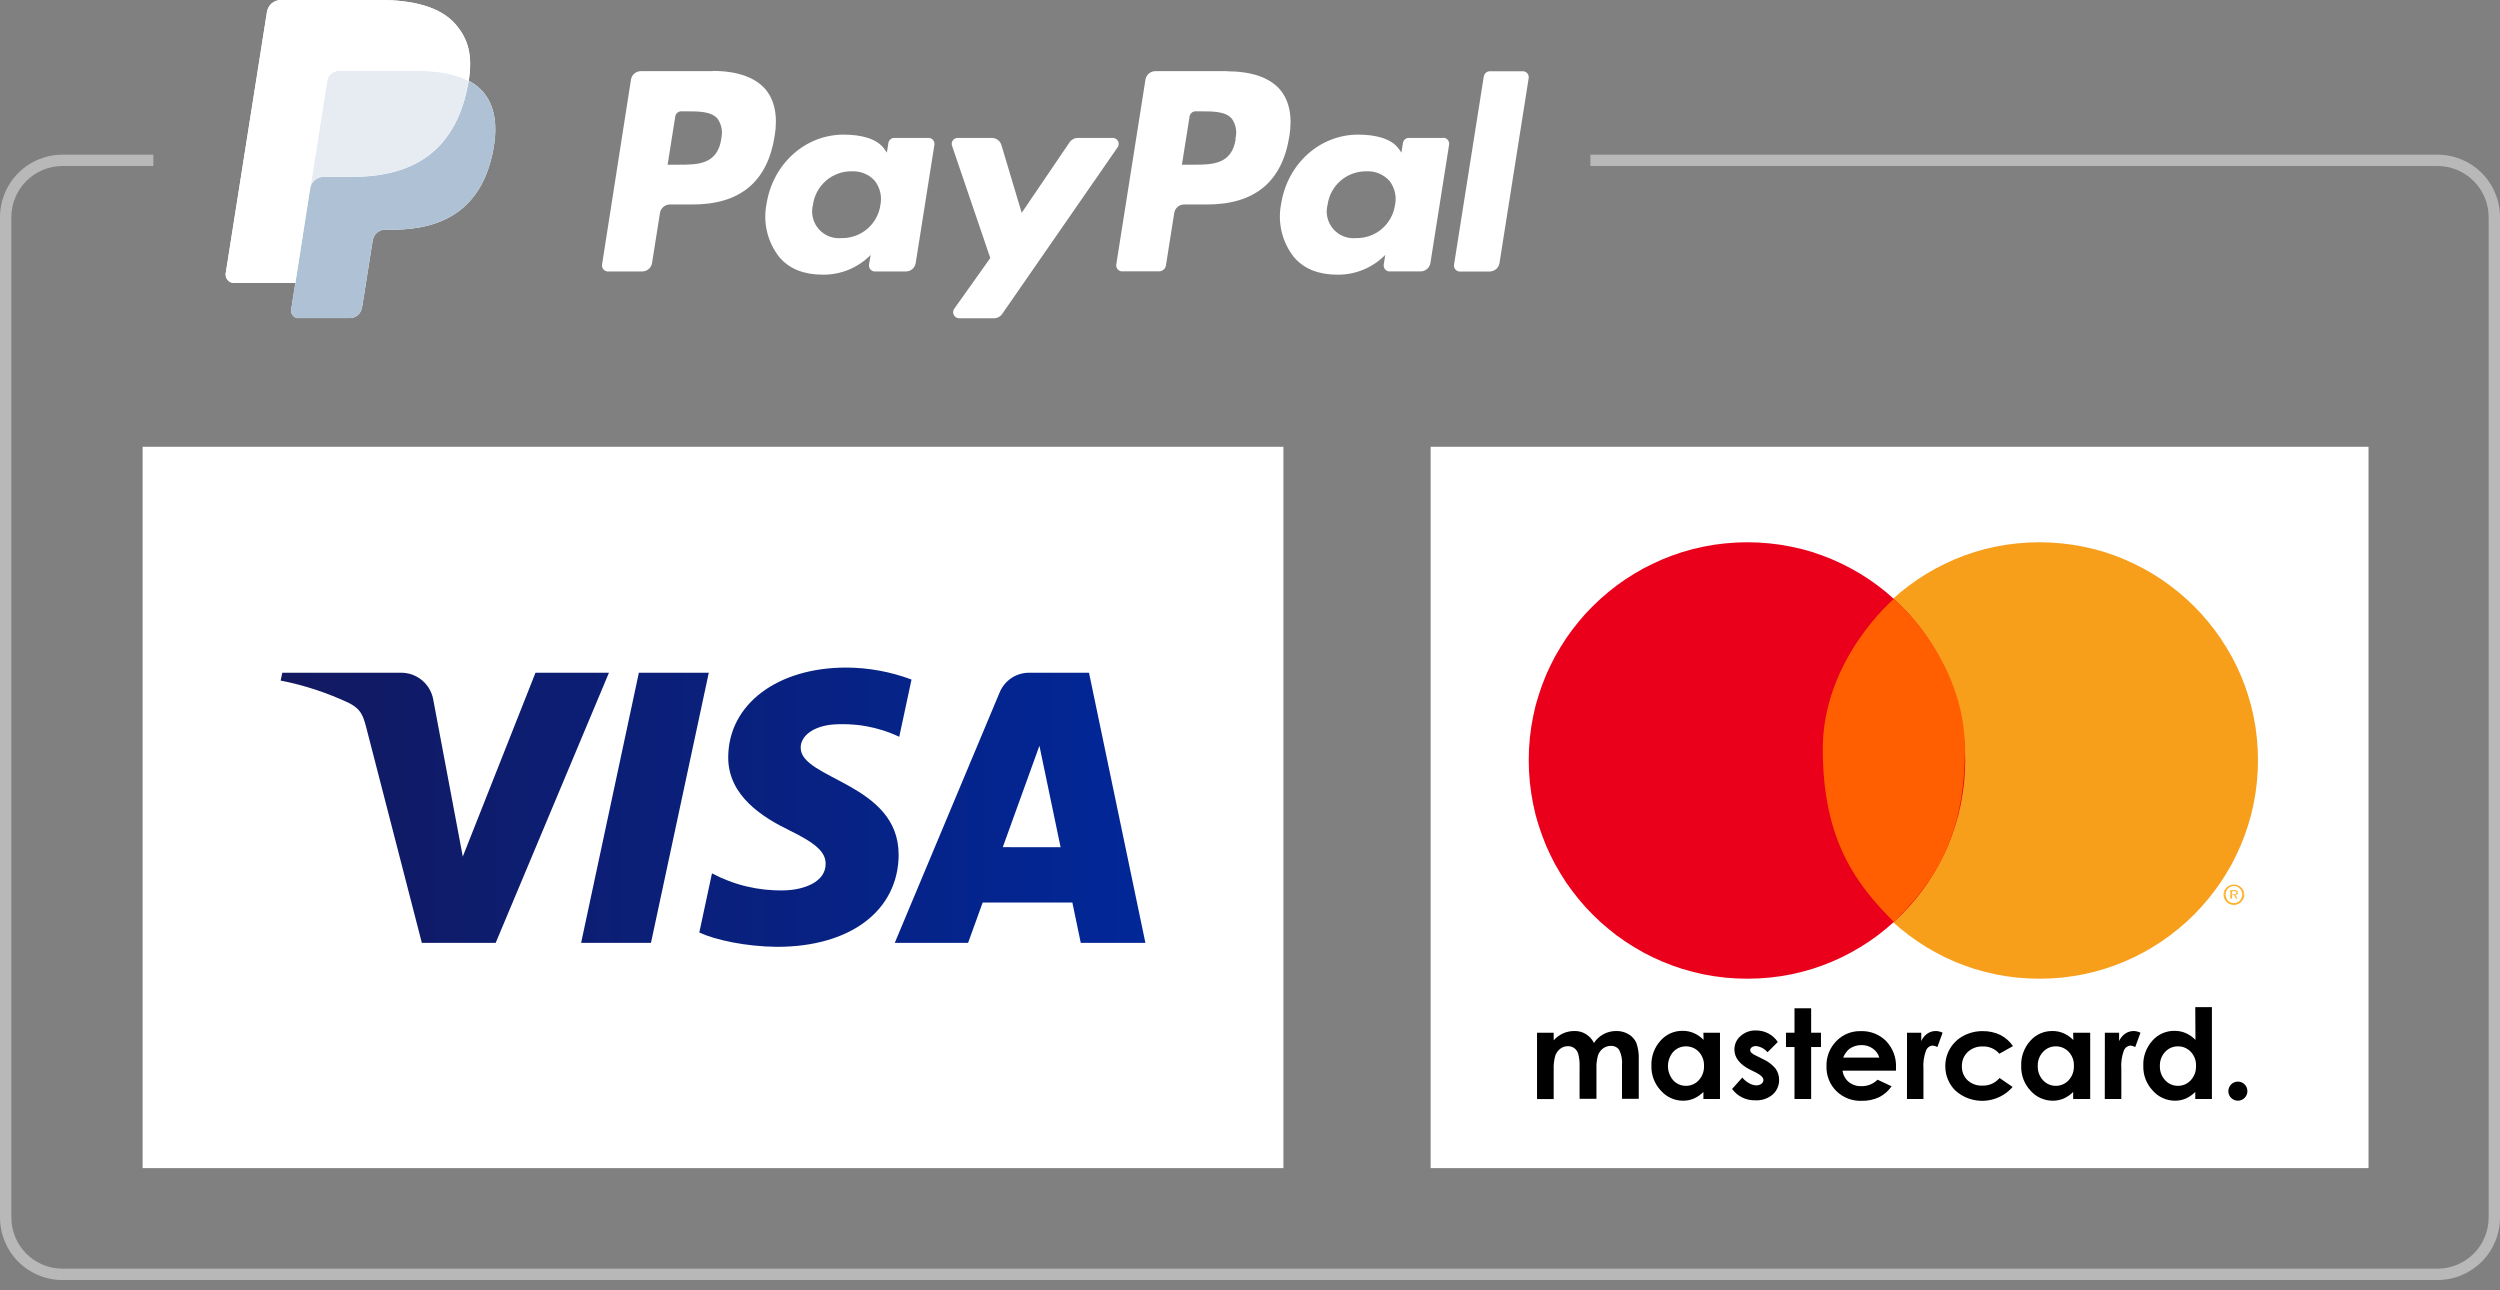 <svg width="155" height="80" viewBox="0 0 155 80" fill="none" xmlns="http://www.w3.org/2000/svg">
<rect x="0" y="0" width="155" height="80" fill="#808080" stroke="none"/>
<g clip-path="url(#clip0_1_79)">
<path d="M146.848 27.7H88.7V72.424H146.848V27.7Z" fill="white"/>
<path d="M29.933 5.677C29.687 5.402 29.392 5.175 29.063 5.008C29.303 3.479 29.063 2.437 28.232 1.486C27.317 0.447 25.665 3.79053e-08 23.552 3.79053e-08H17.418C17.209 -6.13269e-05 17.007 0.074 16.848 0.21C16.689 0.346 16.584 0.533 16.551 0.74L13.995 16.939C13.984 17.007 13.986 17.078 14.003 17.145C14.019 17.213 14.049 17.276 14.09 17.333C14.132 17.389 14.184 17.436 14.243 17.472C14.303 17.507 14.369 17.531 14.438 17.541H18.312L18.333 17.407L18.312 17.544L18.051 19.199C18.043 19.259 18.046 19.321 18.062 19.38C18.077 19.438 18.104 19.493 18.14 19.542C18.177 19.59 18.223 19.631 18.275 19.662C18.328 19.692 18.386 19.712 18.446 19.721H21.686C21.868 19.72 22.045 19.655 22.184 19.536C22.322 19.417 22.414 19.253 22.443 19.073L22.474 18.911L23.077 15.097L23.115 14.889C23.144 14.709 23.236 14.544 23.374 14.425C23.513 14.307 23.69 14.241 23.872 14.241H24.351C27.443 14.241 29.863 12.987 30.57 9.353C30.866 7.835 30.711 6.568 29.933 5.677Z" fill="white"/>
<path d="M126.437 60.679L127.138 60.662L127.828 60.612L128.501 60.525L129.173 60.408L129.828 60.253L130.469 60.074L131.099 59.859L131.716 59.616L132.318 59.345L132.902 59.045L133.469 58.718L134.019 58.366L134.547 57.989L135.061 57.584L135.554 57.161L136.026 56.711L136.473 56.239L136.899 55.746L137.301 55.235L137.681 54.707L138.03 54.154L138.361 53.587L138.657 53.002L138.931 52.4L139.174 51.784L139.386 51.154L139.569 50.513L139.72 49.858L139.84 49.185L139.924 48.513L139.977 47.822L139.995 47.125L139.977 46.431L139.924 45.745L139.84 45.072L139.72 44.41L139.569 43.755L139.386 43.118L139.174 42.487L138.931 41.878L138.657 41.276L138.361 40.695L138.03 40.131L137.681 39.582L137.301 39.05L136.899 38.543L136.473 38.05L136.026 37.582L135.554 37.135L135.061 36.708L134.547 36.307L134.019 35.93L133.469 35.578L132.902 35.254L132.318 34.958L131.716 34.684L131.099 34.441L130.469 34.226L129.828 34.043L129.173 33.895L128.501 33.775L127.828 33.691L127.138 33.638L126.437 33.62L125.743 33.638L125.056 33.691L124.38 33.775L123.715 33.895L123.063 34.043L122.419 34.226L121.792 34.441L121.176 34.684L120.577 34.958L120 35.254L119.433 35.578L118.887 35.93L118.359 36.307L117.844 36.708L117.355 37.135L116.887 37.582L116.439 38.05L116.017 38.543L115.612 39.05L115.238 39.582L114.886 40.131L114.562 40.695L114.263 41.276L113.992 41.878L113.752 42.487L113.541 43.118L113.358 43.755L113.207 44.41L113.09 45.072L113.002 45.745L112.949 46.431L112.935 47.125L112.949 47.822L113.002 48.513L113.09 49.185L113.207 49.858L113.358 50.513L113.541 51.154L113.752 51.784L113.992 52.4L114.263 53.002L114.562 53.587L114.886 54.154L115.238 54.707L115.612 55.235L116.017 55.746L116.439 56.239L116.887 56.711L117.355 57.161L117.844 57.584L118.359 57.989L118.887 58.366L119.433 58.718L120 59.045L120.577 59.345L121.176 59.616L121.792 59.859L122.419 60.074L123.063 60.253L123.715 60.408L124.38 60.525L125.056 60.612L125.743 60.662L126.437 60.679Z" fill="#F79E1B"/>
<path d="M108.336 60.679L109.03 60.662L109.72 60.612L110.396 60.525L111.062 60.408L111.717 60.253L112.358 60.074L112.985 59.859L113.601 59.616L114.2 59.345L114.777 59.045L115.344 58.718L115.893 58.366L116.422 57.989L116.932 57.584L117.418 57.161L117.89 56.711L118.337 56.239L118.763 55.746L119.165 55.235L119.538 54.707L119.89 54.154L120.214 53.587L120.514 53.002L120.785 52.4L121.024 51.784L121.236 51.154L121.419 50.513L121.57 49.858L121.686 49.185L121.774 48.513L121.824 47.822L121.845 47.125L121.824 46.431L121.774 45.745L121.686 45.072L121.57 44.41L121.419 43.755L121.236 43.118L121.024 42.487L120.785 41.878L120.514 41.276L120.214 40.695L119.89 40.131L119.538 39.582L119.165 39.05L118.763 38.543L118.337 38.05L117.89 37.582L117.418 37.135L116.932 36.708L116.422 36.307L115.893 35.93L115.344 35.578L114.777 35.254L114.2 34.958L113.601 34.684L112.985 34.441L112.358 34.226L111.717 34.043L111.062 33.895L110.396 33.775L109.72 33.691L109.03 33.638L108.336 33.62L107.639 33.638L106.949 33.691L106.273 33.775L105.604 33.895L104.952 34.043L104.308 34.226L103.677 34.441L103.061 34.684L102.459 34.958L101.874 35.254L101.311 35.578L100.758 35.93L100.226 36.307L99.716 36.708L99.222 37.135L98.754 37.582L98.3 38.05L97.877 38.543L97.476 39.05L97.096 39.582L96.747 40.131L96.416 40.695L96.12 41.276L95.845 41.878L95.606 42.487L95.391 43.118L95.204 43.755L95.057 44.41L94.937 45.072L94.852 45.745L94.799 46.431L94.782 47.125L94.799 47.822L94.852 48.513L94.937 49.185L95.057 49.858L95.204 50.513L95.391 51.154L95.606 51.784L95.845 52.4L96.12 53.002L96.416 53.587L96.747 54.154L97.096 54.707L97.476 55.235L97.877 55.746L98.3 56.239L98.754 56.711L99.222 57.161L99.716 57.584L100.226 57.989L100.758 58.366L101.311 58.718L101.874 59.045L102.459 59.345L103.061 59.616L103.677 59.859L104.308 60.074L104.952 60.253L105.604 60.408L106.273 60.525L106.949 60.612L107.639 60.662L108.336 60.679Z" fill="#EB001B"/>
<path d="M137.871 55.348V55.33L137.906 55.211L137.973 55.108L138.051 55.017L138.146 54.943L138.255 54.886L138.375 54.855L138.502 54.844L138.632 54.855L138.748 54.886L138.857 54.943L138.952 55.017L139.03 55.108L139.093 55.211L139.132 55.33V55.348H138.998L138.974 55.253L138.928 55.168L138.868 55.087L138.794 55.024L138.706 54.974L138.607 54.943L138.502 54.932L138.4 54.943L138.297 54.974L138.209 55.024L138.135 55.087L138.076 55.168L138.03 55.253L138.005 55.348H137.871Z" fill="#FCB331"/>
<path d="M138.276 55.348V55.189H138.523H138.579L138.632 55.2L138.667 55.207L138.699 55.225L138.724 55.249L138.738 55.277L138.748 55.309L138.752 55.348H138.66V55.327L138.657 55.302L138.646 55.288L138.635 55.277L138.621 55.267L138.597 55.263L138.576 55.256H138.551H138.523H138.389V55.348H138.276Z" fill="#FCB331"/>
<path d="M137.861 55.45L137.871 55.348H138.005V55.355L137.995 55.45H137.861Z" fill="#FCB331"/>
<path d="M138.276 55.45V55.348H138.389V55.439H138.502L138.544 55.432L138.576 55.425L138.6 55.418L138.625 55.408L138.643 55.394L138.653 55.38L138.66 55.358V55.348H138.752L138.748 55.38L138.738 55.408L138.727 55.432L138.706 55.45H138.276Z" fill="#FCB331"/>
<path d="M139.009 55.45L138.998 55.355V55.348H139.132L139.146 55.45H139.009Z" fill="#FCB331"/>
<path d="M137.861 55.45V55.464L137.871 55.594L137.907 55.718L137.973 55.827L138.051 55.925L138.146 56.003L138.255 56.056L138.375 56.094L138.502 56.108L138.632 56.094L138.748 56.056L138.857 56.003L138.952 55.925L139.03 55.827L139.093 55.718L139.132 55.594L139.146 55.464V55.45H139.009V55.464L138.998 55.573L138.974 55.672L138.928 55.76L138.868 55.837L138.794 55.904L138.706 55.95L138.607 55.985L138.502 55.992L138.4 55.985L138.297 55.95L138.209 55.904L138.135 55.837L138.076 55.76L138.03 55.672L138.005 55.573L137.995 55.464V55.45H137.861Z" fill="#FCB331"/>
<path d="M138.276 55.45V55.714H138.389V55.485H138.502L138.639 55.714H138.731L138.593 55.485H138.625L138.657 55.478L138.685 55.468L138.706 55.45H138.276Z" fill="#FCB331"/>
<path d="M117.418 37.135C117.418 37.135 113.013 40.86 113.013 46.431C113.013 52.066 115.052 54.795 117.418 57.161C119.788 54.795 121.824 52.08 121.824 46.431C121.824 40.85 117.418 37.135 117.418 37.135Z" fill="#FF5F00"/>
<path d="M44.209 4.412H39.737C39.589 4.411 39.446 4.463 39.333 4.558C39.22 4.653 39.145 4.785 39.121 4.93L37.328 16.403C37.321 16.452 37.323 16.501 37.334 16.549C37.346 16.597 37.367 16.642 37.396 16.681C37.425 16.721 37.462 16.754 37.504 16.78C37.546 16.805 37.593 16.822 37.642 16.829H39.814C39.962 16.83 40.106 16.778 40.218 16.681C40.331 16.585 40.405 16.451 40.427 16.305L40.917 13.213C40.938 13.064 41.012 12.928 41.125 12.83C41.238 12.732 41.383 12.678 41.533 12.678H42.941C45.886 12.678 47.586 11.269 48.03 8.427C48.231 7.191 48.03 6.219 47.46 5.539C46.822 4.793 45.699 4.398 44.199 4.398L44.209 4.412ZM44.723 8.603C44.48 10.212 43.251 10.212 42.068 10.212H41.392L41.867 7.216C41.881 7.131 41.924 7.053 41.988 6.996C42.052 6.939 42.134 6.906 42.22 6.902H42.529C43.336 6.902 44.1 6.902 44.491 7.364C44.616 7.543 44.701 7.747 44.739 7.963C44.776 8.178 44.766 8.399 44.709 8.61" fill="white"/>
<path d="M57.573 8.55H55.432C55.347 8.554 55.265 8.587 55.2 8.644C55.136 8.701 55.094 8.779 55.08 8.864L54.985 9.462L54.834 9.244C54.369 8.571 53.337 8.346 52.305 8.346C49.939 8.346 47.917 10.139 47.523 12.653C47.41 13.226 47.423 13.817 47.561 14.385C47.698 14.952 47.957 15.484 48.319 15.942C48.97 16.71 49.907 17.03 51.016 17.03C51.568 17.036 52.114 16.93 52.624 16.72C53.133 16.509 53.595 16.198 53.981 15.805L53.879 16.403C53.872 16.452 53.874 16.501 53.886 16.549C53.897 16.597 53.919 16.642 53.948 16.681C53.977 16.721 54.013 16.754 54.055 16.78C54.097 16.805 54.144 16.822 54.193 16.829H56.161C56.309 16.83 56.453 16.778 56.566 16.681C56.678 16.585 56.752 16.451 56.774 16.305L57.933 8.976C57.94 8.928 57.938 8.878 57.926 8.83C57.915 8.783 57.894 8.738 57.864 8.698C57.835 8.659 57.799 8.625 57.757 8.6C57.715 8.574 57.668 8.558 57.619 8.55H57.573ZM54.584 12.716C54.5 13.293 54.209 13.82 53.764 14.197C53.319 14.574 52.751 14.775 52.168 14.762C51.901 14.788 51.632 14.749 51.384 14.648C51.136 14.547 50.916 14.387 50.743 14.182C50.57 13.978 50.449 13.735 50.39 13.473C50.332 13.211 50.338 12.94 50.407 12.681C50.489 12.102 50.779 11.573 51.224 11.193C51.67 10.813 52.238 10.61 52.823 10.621C53.086 10.609 53.348 10.655 53.592 10.755C53.835 10.856 54.053 11.008 54.231 11.202C54.396 11.414 54.513 11.659 54.574 11.92C54.635 12.182 54.638 12.453 54.584 12.716Z" fill="white"/>
<path d="M68.98 8.55H66.828C66.727 8.551 66.627 8.575 66.538 8.623C66.448 8.67 66.371 8.738 66.314 8.821L63.345 13.195L62.088 8.994C62.05 8.866 61.971 8.753 61.864 8.673C61.757 8.593 61.627 8.55 61.493 8.55H59.38C59.331 8.55 59.282 8.559 59.237 8.578C59.191 8.596 59.15 8.624 59.115 8.659C59.08 8.693 59.053 8.735 59.034 8.78C59.016 8.826 59.006 8.874 59.007 8.924C59.007 8.964 59.014 9.005 59.028 9.043L61.398 15.998L59.162 19.143C59.133 19.183 59.113 19.229 59.102 19.277C59.092 19.325 59.091 19.374 59.099 19.423C59.108 19.471 59.126 19.517 59.152 19.559C59.178 19.6 59.213 19.636 59.253 19.664C59.315 19.709 59.389 19.732 59.465 19.731H61.627C61.727 19.732 61.826 19.707 61.915 19.661C62.004 19.614 62.081 19.546 62.137 19.463L69.293 9.131C69.349 9.05 69.37 8.95 69.352 8.853C69.335 8.756 69.279 8.67 69.198 8.614C69.136 8.571 69.062 8.548 68.987 8.547" fill="white"/>
<path d="M76.104 4.412H71.631C71.484 4.412 71.342 4.464 71.23 4.559C71.118 4.654 71.043 4.785 71.019 4.93L69.209 16.396C69.201 16.445 69.203 16.494 69.215 16.542C69.227 16.59 69.248 16.635 69.277 16.674C69.306 16.714 69.343 16.747 69.385 16.773C69.427 16.798 69.473 16.815 69.522 16.822H71.857C71.958 16.823 72.057 16.789 72.135 16.724C72.214 16.66 72.267 16.57 72.286 16.47L72.8 13.22C72.82 13.068 72.894 12.929 73.01 12.829C73.126 12.728 73.274 12.675 73.427 12.678H74.836C77.792 12.678 79.493 11.269 79.939 8.452C80.139 7.216 79.939 6.244 79.368 5.564C78.734 4.817 77.607 4.423 76.111 4.423L76.104 4.412ZM76.618 8.6C76.378 10.212 75.149 10.212 73.952 10.212H73.279L73.755 7.216C73.769 7.131 73.811 7.053 73.875 6.996C73.939 6.939 74.021 6.906 74.107 6.902H74.417C75.223 6.902 75.987 6.902 76.378 7.364C76.503 7.543 76.587 7.748 76.624 7.963C76.662 8.178 76.651 8.399 76.593 8.61" fill="white"/>
<path d="M89.471 8.55H87.334C87.248 8.554 87.166 8.587 87.102 8.644C87.038 8.701 86.995 8.779 86.982 8.864L86.887 9.462L86.735 9.244C86.27 8.571 85.239 8.346 84.207 8.346C81.84 8.346 79.819 10.139 79.428 12.653C79.315 13.226 79.328 13.817 79.466 14.385C79.603 14.952 79.862 15.484 80.224 15.942C80.879 16.71 81.812 17.03 82.921 17.03C83.473 17.036 84.019 16.93 84.529 16.72C85.038 16.509 85.5 16.198 85.886 15.805L85.791 16.4C85.784 16.448 85.786 16.498 85.798 16.546C85.809 16.593 85.831 16.638 85.86 16.678C85.889 16.718 85.925 16.751 85.968 16.776C86.01 16.802 86.056 16.819 86.105 16.826H88.073C88.222 16.827 88.365 16.774 88.478 16.678C88.59 16.581 88.664 16.448 88.686 16.301L89.845 8.969C89.852 8.921 89.85 8.871 89.838 8.823C89.827 8.776 89.806 8.731 89.776 8.691C89.747 8.652 89.711 8.618 89.669 8.593C89.627 8.567 89.58 8.551 89.531 8.543H89.493L89.471 8.55ZM86.489 12.716C86.405 13.293 86.114 13.82 85.669 14.197C85.224 14.574 84.656 14.775 84.073 14.762C83.806 14.788 83.537 14.749 83.289 14.648C83.041 14.547 82.821 14.387 82.648 14.182C82.475 13.978 82.354 13.735 82.295 13.473C82.237 13.211 82.243 12.94 82.312 12.681C82.394 12.104 82.682 11.577 83.124 11.198C83.566 10.819 84.132 10.614 84.714 10.621C84.98 10.607 85.246 10.652 85.493 10.753C85.739 10.854 85.96 11.009 86.14 11.206C86.306 11.417 86.423 11.662 86.484 11.924C86.545 12.185 86.547 12.457 86.492 12.72" fill="white"/>
<path d="M91.996 4.729L90.151 16.407C90.144 16.455 90.146 16.505 90.157 16.553C90.169 16.6 90.19 16.645 90.219 16.685C90.248 16.724 90.285 16.758 90.327 16.783C90.369 16.809 90.416 16.826 90.465 16.833H92.349C92.497 16.835 92.642 16.784 92.756 16.688C92.87 16.593 92.945 16.459 92.968 16.312L94.778 4.846C94.786 4.797 94.784 4.747 94.772 4.7C94.76 4.652 94.739 4.607 94.71 4.567C94.681 4.528 94.644 4.494 94.602 4.469C94.56 4.444 94.514 4.427 94.465 4.419H92.352C92.266 4.423 92.183 4.457 92.119 4.515C92.055 4.573 92.013 4.651 92 4.736" fill="white"/>
<path d="M29.06 5.015C29.05 5.134 29.029 5.252 28.996 5.367C28.172 9.526 25.422 10.963 21.886 10.963H20.073C19.864 10.963 19.663 11.037 19.505 11.173C19.346 11.308 19.242 11.496 19.21 11.702L18.312 17.544L18.051 19.199C18.043 19.259 18.046 19.321 18.062 19.38C18.077 19.438 18.104 19.493 18.14 19.542C18.177 19.59 18.223 19.631 18.275 19.662C18.328 19.692 18.386 19.712 18.446 19.721H21.686C21.868 19.72 22.045 19.655 22.184 19.536C22.322 19.417 22.414 19.253 22.443 19.073L22.474 18.911L23.077 15.097L23.115 14.889C23.144 14.709 23.236 14.544 23.374 14.425C23.513 14.307 23.69 14.241 23.872 14.241H24.351C27.443 14.241 29.863 12.987 30.57 9.353C30.866 7.835 30.711 6.568 29.93 5.677C29.682 5.401 29.386 5.173 29.056 5.004" fill="#AEC1D5"/>
<path d="M28.215 4.677L27.82 4.578C27.69 4.546 27.556 4.525 27.415 4.5C26.891 4.42 26.361 4.381 25.83 4.384H21.034C20.851 4.385 20.675 4.45 20.536 4.569C20.397 4.687 20.305 4.852 20.277 5.032L19.256 11.508L19.227 11.698C19.259 11.495 19.361 11.31 19.515 11.175C19.67 11.04 19.867 10.963 20.073 10.959H21.872C25.394 10.959 28.176 9.522 28.982 5.37C29.007 5.247 29.028 5.127 29.046 5.018C28.832 4.905 28.61 4.811 28.38 4.736L28.2 4.68" fill="#E7ECF2"/>
<path d="M20.277 5.036C20.305 4.855 20.397 4.691 20.536 4.572C20.675 4.453 20.851 4.388 21.034 4.388H25.841C26.371 4.384 26.901 4.423 27.426 4.504C27.563 4.525 27.7 4.553 27.831 4.582C27.961 4.61 28.088 4.645 28.211 4.68L28.394 4.736C28.624 4.811 28.846 4.905 29.06 5.018C29.299 3.483 29.06 2.44 28.229 1.497C27.317 0.447 25.665 3.79053e-08 23.552 3.79053e-08H17.418C17.209 -6.13269e-05 17.007 0.074 16.848 0.21C16.689 0.346 16.584 0.533 16.551 0.74L13.995 16.939C13.984 17.007 13.986 17.078 14.003 17.145C14.019 17.213 14.049 17.276 14.09 17.333C14.132 17.389 14.184 17.436 14.243 17.472C14.303 17.507 14.369 17.531 14.438 17.541H18.312L19.263 11.515L20.284 5.039" fill="white"/>
<path d="M151.126 79.361H3.874C2.846 79.361 1.861 78.953 1.135 78.227C0.408 77.5 0 76.515 0 75.487L0 13.463C0 12.435 0.408 11.45 1.135 10.724C1.861 9.997 2.846 9.589 3.874 9.589H9.508V10.293H3.874C3.033 10.293 2.227 10.627 1.633 11.222C1.038 11.816 0.704 12.622 0.704 13.463V75.487C0.704 76.328 1.038 77.134 1.633 77.729C2.227 78.323 3.033 78.657 3.874 78.657H151.126C151.967 78.657 152.773 78.323 153.367 77.729C153.962 77.134 154.296 76.328 154.296 75.487V13.463C154.296 12.622 153.962 11.816 153.367 11.222C152.773 10.627 151.967 10.293 151.126 10.293H98.603V9.589H151.126C152.154 9.589 153.139 9.997 153.865 10.724C154.592 11.45 155 12.435 155 13.463V75.487C155 76.515 154.592 77.5 153.865 78.227C153.139 78.953 152.154 79.361 151.126 79.361Z" fill="#B8B8B8"/>
<path d="M79.572 27.7H8.843V72.424H79.572V27.7Z" fill="white"/>
<path d="M37.754 41.712L30.732 58.457H26.154L22.7 45.075C22.488 44.252 22.309 43.952 21.672 43.603C20.312 42.958 18.877 42.485 17.4 42.195L17.502 41.709H24.873C25.355 41.708 25.821 41.88 26.187 42.193C26.553 42.507 26.795 42.941 26.869 43.417L28.693 53.108L33.201 41.709H37.754V41.712ZM55.714 52.981C55.714 48.562 49.601 48.315 49.643 46.343C49.643 45.741 50.227 45.104 51.481 44.935C52.946 44.794 54.422 45.051 55.753 45.681L56.514 42.132C55.221 41.646 53.852 41.395 52.471 41.389C48.189 41.389 45.174 43.667 45.15 46.924C45.121 49.337 47.301 50.682 48.942 51.481C50.583 52.281 51.196 52.83 51.189 53.562C51.189 54.686 49.844 55.182 48.594 55.203C47.044 55.239 45.511 54.875 44.142 54.147L43.357 57.816C44.368 58.281 46.238 58.686 48.175 58.704C52.728 58.704 55.703 56.457 55.718 52.974M67.008 58.457H71.015L67.518 41.709H63.821C63.425 41.705 63.038 41.82 62.709 42.04C62.38 42.259 62.124 42.572 61.975 42.938L55.475 58.457H60.021L60.926 55.957H66.486L67.008 58.457ZM62.173 52.524L64.444 46.238L65.757 52.527L62.173 52.524ZM43.945 41.709L40.36 58.457H36.029L39.61 41.709H43.945Z" fill="url(#paint0_linear_1_79)"/>
<path d="M95.296 64.028H96.328V64.5C96.492 64.316 96.692 64.169 96.916 64.067C97.138 63.97 97.378 63.921 97.62 63.923C97.868 63.917 98.113 63.983 98.325 64.113C98.539 64.246 98.712 64.436 98.825 64.662C98.975 64.433 99.18 64.245 99.422 64.115C99.664 63.986 99.934 63.92 100.209 63.923C100.48 63.916 100.747 63.987 100.98 64.127C101.189 64.251 101.355 64.437 101.455 64.659C101.571 64.998 101.622 65.357 101.603 65.715V68.124H100.564V66.039C100.594 65.713 100.533 65.385 100.388 65.092C100.33 65.01 100.251 64.944 100.16 64.901C100.068 64.858 99.968 64.839 99.867 64.845C99.697 64.843 99.532 64.896 99.395 64.997C99.253 65.102 99.144 65.246 99.082 65.412C99.001 65.69 98.966 65.979 98.98 66.268V68.124H97.934V66.134C97.945 65.865 97.917 65.596 97.849 65.335C97.807 65.195 97.722 65.072 97.606 64.983C97.492 64.9 97.353 64.858 97.212 64.863C97.044 64.861 96.881 64.914 96.747 65.014C96.601 65.123 96.491 65.273 96.43 65.444C96.35 65.727 96.315 66.02 96.328 66.314V68.142H95.296V64.028Z" fill="black"/>
<path d="M105.611 64.028H106.639V68.138H105.611V67.701C105.436 67.876 105.231 68.017 105.005 68.117C104.796 68.202 104.572 68.246 104.346 68.244C104.085 68.243 103.827 68.187 103.59 68.078C103.352 67.969 103.141 67.811 102.969 67.613C102.581 67.2 102.372 66.649 102.388 66.082C102.365 65.508 102.567 64.948 102.952 64.521C103.122 64.328 103.331 64.173 103.567 64.067C103.802 63.962 104.057 63.909 104.315 63.912C104.557 63.908 104.797 63.956 105.019 64.053C105.246 64.151 105.45 64.293 105.621 64.472L105.611 64.028ZM104.526 64.874C104.376 64.872 104.227 64.903 104.09 64.964C103.953 65.025 103.83 65.114 103.73 65.226C103.525 65.47 103.413 65.778 103.413 66.097C103.413 66.416 103.525 66.725 103.73 66.969C103.83 67.08 103.952 67.169 104.088 67.23C104.225 67.291 104.373 67.322 104.522 67.321C104.674 67.324 104.825 67.294 104.964 67.233C105.103 67.172 105.228 67.082 105.329 66.969C105.548 66.727 105.663 66.408 105.649 66.082C105.661 65.762 105.546 65.45 105.329 65.215C105.226 65.105 105.102 65.018 104.964 64.96C104.825 64.901 104.676 64.871 104.526 64.874Z" fill="black"/>
<path d="M110.224 64.602L109.586 65.24C109.41 65.026 109.157 64.889 108.882 64.856C108.786 64.851 108.691 64.876 108.611 64.93C108.581 64.95 108.556 64.978 108.539 65.009C108.522 65.041 108.513 65.077 108.512 65.113C108.513 65.17 108.535 65.224 108.576 65.264C108.666 65.345 108.77 65.409 108.882 65.455L109.262 65.645C109.578 65.779 109.857 65.986 110.079 66.247C110.228 66.451 110.307 66.698 110.305 66.951C110.308 67.124 110.273 67.296 110.203 67.454C110.133 67.612 110.03 67.753 109.9 67.867C109.598 68.117 109.213 68.243 108.822 68.219C108.544 68.227 108.268 68.167 108.018 68.044C107.769 67.922 107.553 67.74 107.389 67.515L108.023 66.81C108.141 66.954 108.285 67.074 108.449 67.163C108.579 67.241 108.727 67.285 108.879 67.293C108.997 67.299 109.114 67.264 109.21 67.194C109.246 67.169 109.277 67.135 109.298 67.096C109.319 67.057 109.331 67.013 109.333 66.969C109.333 66.81 109.181 66.656 108.882 66.504L108.53 66.332C107.866 65.998 107.533 65.579 107.533 65.074C107.532 64.916 107.564 64.76 107.628 64.616C107.693 64.472 107.788 64.344 107.907 64.24C108.17 64.002 108.514 63.876 108.868 63.888C109.129 63.887 109.388 63.947 109.622 64.064C109.864 64.19 110.071 64.376 110.224 64.602Z" fill="black"/>
<path d="M111.259 62.514H112.291V64.028H112.9V64.916H112.291V68.138H111.259V64.916H110.731V64.028H111.259V62.514Z" fill="black"/>
<path d="M117.549 66.381H114.238C114.273 66.656 114.41 66.907 114.622 67.085C114.847 67.263 115.128 67.354 115.415 67.342C115.599 67.345 115.781 67.311 115.952 67.243C116.123 67.174 116.278 67.071 116.408 66.941L117.277 67.349C117.08 67.638 116.812 67.872 116.499 68.029C116.162 68.184 115.793 68.26 115.422 68.251C115.132 68.262 114.842 68.213 114.572 68.109C114.301 68.004 114.054 67.845 113.847 67.641C113.648 67.441 113.491 67.203 113.387 66.94C113.283 66.677 113.233 66.396 113.242 66.113C113.232 65.826 113.281 65.539 113.385 65.271C113.489 65.003 113.647 64.759 113.847 64.553C114.043 64.349 114.279 64.189 114.541 64.081C114.802 63.974 115.083 63.922 115.365 63.93C115.658 63.919 115.949 63.968 116.221 64.075C116.493 64.183 116.74 64.345 116.946 64.553C117.152 64.771 117.312 65.029 117.416 65.31C117.52 65.591 117.566 65.891 117.552 66.191L117.549 66.381ZM116.517 65.571C116.451 65.344 116.309 65.146 116.115 65.011C115.91 64.865 115.663 64.789 115.411 64.796C115.139 64.791 114.874 64.876 114.654 65.035C114.486 65.18 114.356 65.364 114.277 65.571H116.517Z" fill="black"/>
<path d="M118.235 64.028H119.119V64.546C119.2 64.359 119.332 64.198 119.499 64.081C119.653 63.977 119.835 63.922 120.021 63.923C120.167 63.926 120.31 63.962 120.44 64.028L120.119 64.916C120.027 64.864 119.925 64.833 119.82 64.824C119.732 64.831 119.648 64.862 119.577 64.915C119.506 64.967 119.451 65.038 119.418 65.12C119.28 65.488 119.223 65.883 119.253 66.275V68.138H118.232L118.235 64.028Z" fill="black"/>
<path d="M124.803 64.859L123.958 65.331C123.832 65.182 123.673 65.064 123.494 64.986C123.315 64.908 123.121 64.872 122.926 64.881C122.754 64.874 122.583 64.902 122.422 64.962C122.261 65.023 122.114 65.115 121.989 65.233C121.872 65.348 121.78 65.487 121.719 65.639C121.659 65.792 121.631 65.956 121.637 66.12C121.633 66.279 121.662 66.438 121.722 66.585C121.783 66.733 121.874 66.866 121.989 66.976C122.235 67.202 122.561 67.321 122.894 67.307C123.098 67.317 123.302 67.28 123.489 67.198C123.676 67.116 123.841 66.992 123.972 66.835L124.782 67.391C124.564 67.642 124.298 67.847 124 67.994C123.703 68.141 123.378 68.227 123.047 68.247C122.715 68.267 122.383 68.221 122.07 68.111C121.756 68.001 121.468 67.829 121.222 67.606C121.026 67.409 120.871 67.175 120.766 66.917C120.66 66.66 120.607 66.384 120.609 66.106C120.605 65.72 120.707 65.34 120.905 65.007C121.105 64.672 121.393 64.399 121.739 64.219C122.106 64.023 122.517 63.924 122.933 63.93C123.313 63.923 123.69 64.007 124.032 64.173C124.343 64.333 124.608 64.569 124.803 64.859Z" fill="black"/>
<path d="M128.536 64.028H129.592V68.138H128.536V67.701C128.362 67.877 128.156 68.018 127.93 68.117C127.721 68.203 127.497 68.246 127.271 68.244C127.011 68.244 126.754 68.189 126.516 68.082C126.279 67.975 126.067 67.819 125.895 67.624C125.506 67.21 125.297 66.659 125.314 66.092C125.291 65.519 125.494 64.959 125.877 64.532C126.047 64.338 126.258 64.183 126.493 64.078C126.729 63.972 126.985 63.92 127.243 63.923C127.485 63.919 127.725 63.967 127.948 64.064C128.173 64.163 128.376 64.305 128.546 64.483L128.536 64.028ZM127.451 64.874C127.302 64.873 127.154 64.904 127.017 64.965C126.881 65.025 126.758 65.114 126.659 65.226C126.443 65.462 126.329 65.773 126.342 66.092C126.329 66.415 126.444 66.73 126.662 66.969C126.762 67.08 126.884 67.169 127.021 67.23C127.157 67.291 127.305 67.322 127.455 67.321C127.606 67.324 127.757 67.294 127.896 67.233C128.035 67.172 128.16 67.082 128.261 66.969C128.37 66.849 128.455 66.709 128.51 66.557C128.565 66.405 128.589 66.243 128.582 66.081C128.589 65.923 128.564 65.765 128.509 65.616C128.454 65.467 128.369 65.331 128.261 65.215C128.161 65.108 128.04 65.022 127.905 64.964C127.771 64.905 127.626 64.874 127.479 64.874H127.451Z" fill="black"/>
<path d="M130.501 64.028H131.385V64.546C131.467 64.359 131.6 64.198 131.768 64.081C131.922 63.977 132.104 63.922 132.29 63.923C132.435 63.926 132.579 63.962 132.709 64.028L132.385 64.916C132.294 64.864 132.193 64.832 132.089 64.824C132.001 64.831 131.916 64.863 131.845 64.915C131.773 64.967 131.718 65.038 131.684 65.12C131.547 65.489 131.492 65.883 131.522 66.275V68.138H130.497L130.501 64.028Z" fill="black"/>
<path d="M136.107 62.444H137.139V68.138H136.107V67.701C135.933 67.877 135.728 68.018 135.501 68.117C135.292 68.203 135.069 68.246 134.843 68.244C134.582 68.243 134.324 68.186 134.086 68.077C133.849 67.969 133.637 67.81 133.466 67.613C133.077 67.2 132.868 66.649 132.885 66.082C132.861 65.508 133.064 64.948 133.448 64.521C133.619 64.327 133.829 64.172 134.065 64.067C134.301 63.962 134.556 63.909 134.815 63.912C135.057 63.909 135.297 63.957 135.519 64.053C135.744 64.152 135.948 64.294 136.118 64.472L136.107 62.444ZM135.022 64.874C134.873 64.873 134.725 64.904 134.588 64.965C134.452 65.025 134.33 65.114 134.23 65.226C134.015 65.462 133.901 65.773 133.913 66.092C133.9 66.415 134.016 66.73 134.234 66.969C134.333 67.08 134.455 67.169 134.592 67.23C134.729 67.291 134.876 67.322 135.026 67.321C135.178 67.324 135.328 67.294 135.468 67.233C135.607 67.172 135.731 67.082 135.832 66.969C135.941 66.849 136.026 66.709 136.081 66.557C136.136 66.405 136.16 66.243 136.153 66.082C136.16 65.923 136.135 65.765 136.08 65.616C136.025 65.467 135.941 65.331 135.832 65.215C135.729 65.105 135.603 65.017 135.464 64.958C135.324 64.899 135.174 64.87 135.022 64.874Z" fill="black"/>
<path d="M138.748 67.06C138.826 67.059 138.903 67.074 138.976 67.103C139.048 67.133 139.113 67.177 139.167 67.233C139.278 67.344 139.339 67.494 139.339 67.65C139.339 67.807 139.278 67.957 139.167 68.068C139.112 68.123 139.047 68.167 138.975 68.197C138.903 68.228 138.826 68.243 138.748 68.243C138.67 68.243 138.593 68.228 138.521 68.197C138.449 68.167 138.384 68.123 138.329 68.068C138.247 67.985 138.192 67.879 138.169 67.765C138.147 67.651 138.159 67.532 138.204 67.425C138.249 67.317 138.324 67.225 138.421 67.16C138.518 67.096 138.632 67.061 138.748 67.06Z" fill="black"/>
</g>
<defs>
<linearGradient id="paint0_linear_1_79" x1="17.4" y1="50.048" x2="71.015" y2="50.048" gradientUnits="userSpaceOnUse">
<stop stop-color="#121960"/>
<stop offset="1" stop-color="#012798"/>
</linearGradient>
<clipPath id="clip0_1_79">
<rect width="155" height="79.361" fill="white"/>
</clipPath>
</defs>
</svg>
